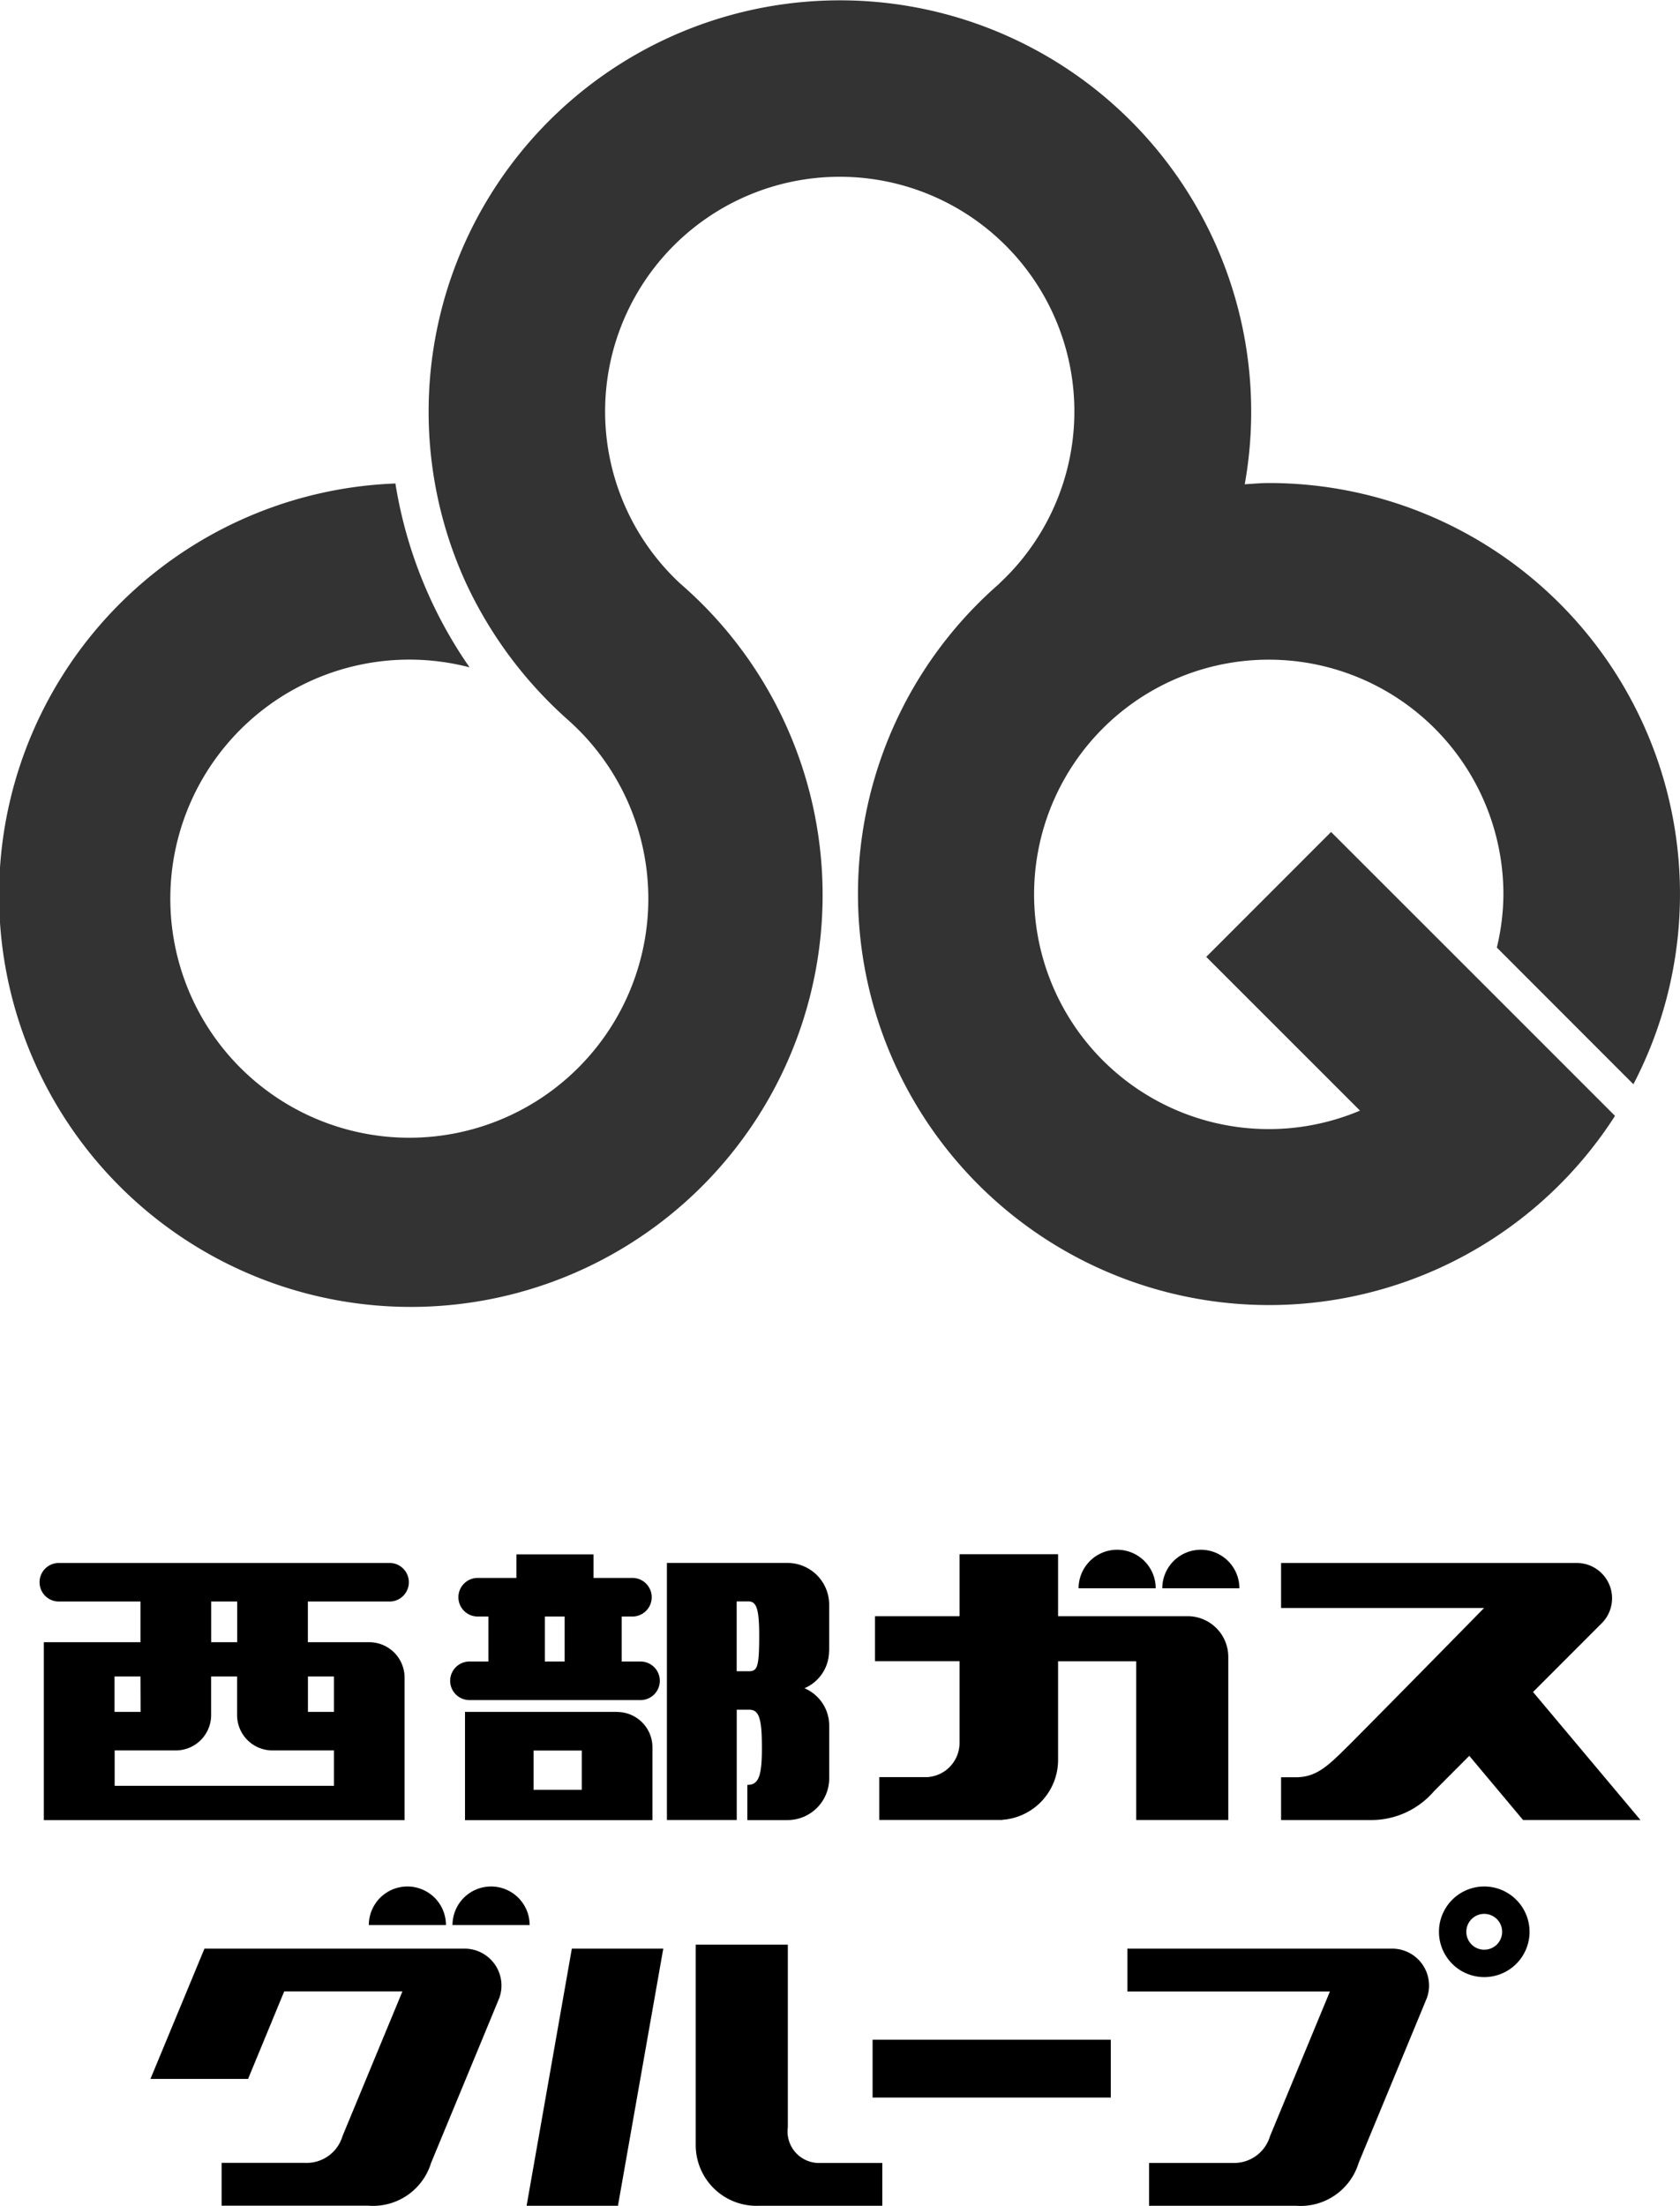 <svg height="72.644" viewBox="0 0 55.341 72.644" width="55.341" xmlns="http://www.w3.org/2000/svg"><path d="m25.952 70.057v-6.012h-3.034v6.6a2 2 0 0 0 2.062 2h4.084v-1.41h-2.048a1.038 1.038 0 0 1 -1.064-1.175"/><path d="m17.347 72.644h3.009l1.493-8.468h-3.012z"/><path d="m28.744 67.175h7.846v1.905h-7.846z"/><g><path d="m48.892 62.129a1.492 1.492 0 1 0 1.493 1.492 1.493 1.493 0 0 0 -1.493-1.492m0 2.082a.59.59 0 1 1 .59-.59.589.589 0 0 1 -.59.59"/><path d="m45.86 64.176h-8.722v1.411h6.671l-1.973 4.764a1.232 1.232 0 0 1 -1.236.882h-2.749v1.411h4.835a2 2 0 0 0 2.069-1.411c.222-.536 2.251-5.436 2.251-5.441a1.215 1.215 0 0 0 -1.146-1.616"/><path d="m15.307 64.176h-8.572l-1.779 4.29h3.216l1.19-2.881h3.894l-1.973 4.764a1.232 1.232 0 0 1 -1.236.882h-2.747v1.411h4.835a2 2 0 0 0 2.065-1.409c.222-.536 2.251-5.436 2.251-5.441a1.215 1.215 0 0 0 -1.146-1.616"/><path d="m13.42 62.129a1.27 1.27 0 0 0 -1.27 1.27h2.54a1.27 1.27 0 0 0 -1.27-1.27"/><path d="m16.177 62.129a1.271 1.271 0 0 0 -1.271 1.27h2.541a1.271 1.271 0 0 0 -1.27-1.27"/><path d="m27.314 54.369v-1.521a1.376 1.376 0 0 0 -1.375-1.375h-3.97v8.467h2.3v-3.634h.4c.279 0 .412.177.426 1.007.022 1.166-.085 1.47-.477 1.47v1.159h1.324a1.375 1.375 0 0 0 1.373-1.375v-1.745a1.336 1.336 0 0 0 -.815-1.222 1.333 1.333 0 0 0 .81-1.226m-2.661.666h-.382v-2.3h.382c.256 0 .36.2.36 1.127 0 1.077-.069 1.174-.36 1.174"/><path d="m12.833 52.744a.635.635 0 1 0 0-1.27h-10.895a.635.635 0 0 0 0 1.27h2.691v1.34h-3.185v5.858h11.883v-4.694a1.165 1.165 0 0 0 -1.165-1.164h-2.02v-1.34zm-8.2 3.634h-.86v-1.165h.856zm-.856 2.435v-1.165h2.023a1.165 1.165 0 0 0 1.155-1.164v-1.271h.855v1.271a1.165 1.165 0 0 0 1.165 1.164h2.025v1.165zm7.223-2.435h-.856v-1.165h.856zm-3.187-2.294h-.856v-1.34h.856z"/><path d="m21.1 54.72h-.62v-1.482h.377a.636.636 0 0 0 0-1.271h-1.305v-.776h-2.541v.776h-1.3a.636.636 0 0 0 0 1.271h.377v1.482h-.624a.635.635 0 0 0 0 1.27h5.636a.635.635 0 1 0 0-1.27m-2.5 0h-.652v-1.482h.652z"/><path d="m20.328 56.378h-5.01v3.566h6.174v-2.4a1.164 1.164 0 0 0 -1.164-1.162m-2.752 1.27h1.588v1.293h-1.588z"/><path d="m39.119 53.227c-.034 0-.067 0-.1 0h-4.165v-2.04h-3.246v2.04h-2.785v1.482h2.785v2.691a1.129 1.129 0 0 1 -1.064 1.127h-1.58v1.411h4.055v-.005a1.977 1.977 0 0 0 1.835-1.97v-3.25h2.573v5.226h3.034v-5.371a1.341 1.341 0 0 0 -1.341-1.341"/><path d="m36.8 51.039a1.27 1.27 0 0 0 -1.27 1.27h2.54a1.27 1.27 0 0 0 -1.27-1.27"/><path d="m39.557 51.039a1.27 1.27 0 0 0 -1.27 1.27h2.54a1.27 1.27 0 0 0 -1.27-1.27"/><path d="m54.038 59.939-3.538-4.215 2.261-2.263a1.163 1.163 0 0 0 -.86-1.986h-9.701v1.482h6.687c-1.274 1.3-3.983 4.052-4.48 4.545-.654.648-1.036 1.03-1.722 1.03h-.485v1.409h2.976a2.722 2.722 0 0 0 2.062-.95l1.162-1.165 1.771 2.113z"/><path d="m53.806 35.708a13.539 13.539 0 0 0 -12.014-19.8c-.267 0-.527.026-.789.041a13.548 13.548 0 1 0 -25.661 3.234 13.808 13.808 0 0 0 3.358 4.517 7.873 7.873 0 1 1 -3.232-1.722 14.655 14.655 0 0 1 -2.439-6.029v-.026a13.564 13.564 0 1 0 9.383 3.3 7.729 7.729 0 1 1 10.5 0h.006a13.54 13.54 0 1 0 20.282 17.527l-4.282-4.282-5.071-5.068-2.055 2.056-2.057 2.058 5.065 5.063a7.73 7.73 0 1 1 4.724-7.121 7.582 7.582 0 0 1 -.217 1.75z" fill="#333"/></g><path d="m0 0h55.341v72.644h-55.341z" fill="none"/></svg>